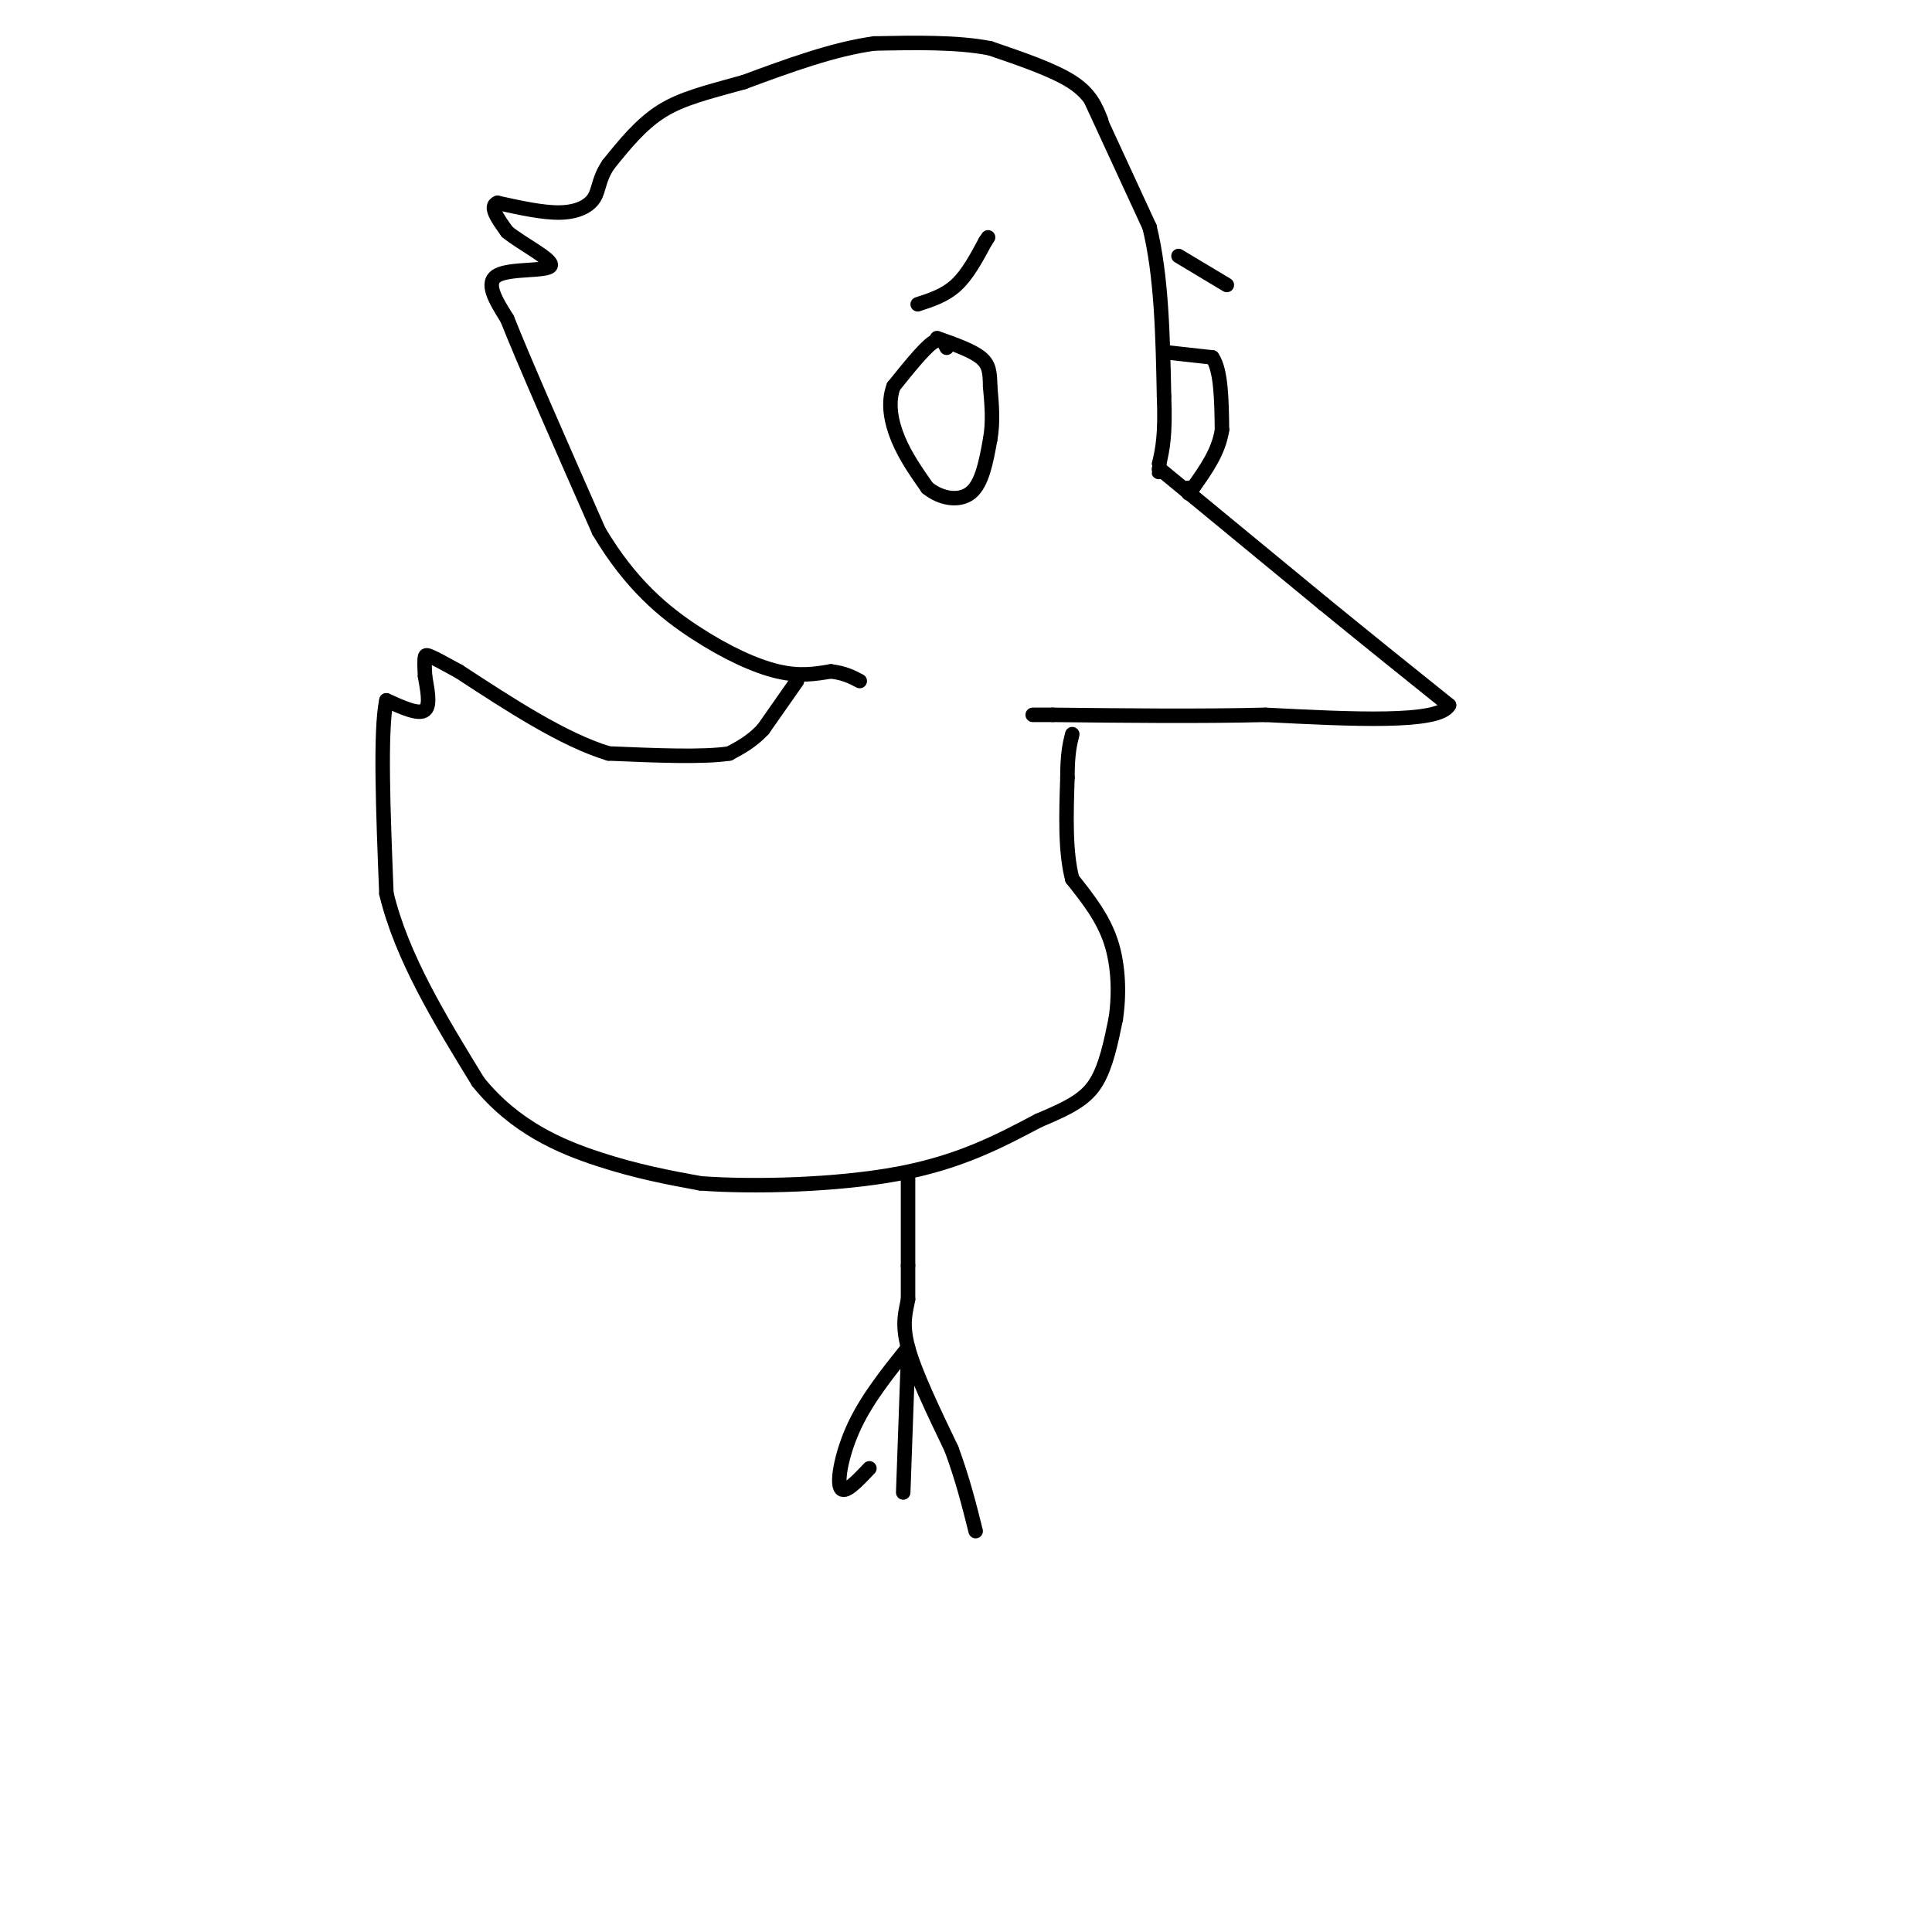 <svg viewBox='0 0 400 400' version='1.1' xmlns='http://www.w3.org/2000/svg' xmlns:xlink='http://www.w3.org/1999/xlink'><g fill='none' stroke='#000000' stroke-width='3' stroke-linecap='round' stroke-linejoin='round'><path d='M226,21c0.000,0.000 12.000,26.000 12,26'/><path d='M238,47c2.500,10.167 2.750,22.583 3,35'/><path d='M241,82c0.333,8.167 -0.333,11.083 -1,14'/><path d='M240,96c-0.167,2.500 -0.083,1.750 0,1'/><path d='M240,97c0.000,0.000 34.000,28.000 34,28'/><path d='M274,125c10.000,8.167 18.000,14.583 26,21'/><path d='M300,146c-2.000,3.833 -20.000,2.917 -38,2'/><path d='M262,148c-13.667,0.333 -28.833,0.167 -44,0'/><path d='M218,148c-7.333,0.000 -3.667,0.000 0,0'/><path d='M196,72c-0.583,-1.167 -1.167,-2.333 -3,-1c-1.833,1.333 -4.917,5.167 -8,9'/><path d='M185,80c-1.289,3.400 -0.511,7.400 1,11c1.511,3.600 3.756,6.800 6,10'/><path d='M192,101c2.756,2.267 6.644,2.933 9,1c2.356,-1.933 3.178,-6.467 4,-11'/><path d='M205,91c0.667,-3.667 0.333,-7.333 0,-11'/><path d='M205,80c-0.044,-2.867 -0.156,-4.533 -2,-6c-1.844,-1.467 -5.422,-2.733 -9,-4'/><path d='M242,73c0.000,0.000 9.000,1.000 9,1'/><path d='M251,74c1.833,2.667 1.917,8.833 2,15'/><path d='M253,89c-0.667,4.500 -3.333,8.250 -6,12'/><path d='M247,101c-1.167,2.000 -1.083,1.000 -1,0'/><path d='M228,25c-1.083,-2.750 -2.167,-5.500 -6,-8c-3.833,-2.500 -10.417,-4.750 -17,-7'/><path d='M205,10c-6.833,-1.333 -15.417,-1.167 -24,-1'/><path d='M181,9c-8.500,1.167 -17.750,4.583 -27,8'/><path d='M154,17c-7.489,2.089 -12.711,3.311 -17,6c-4.289,2.689 -7.644,6.844 -11,11'/><path d='M126,34c-2.119,3.083 -1.917,5.292 -3,7c-1.083,1.708 -3.452,2.917 -7,3c-3.548,0.083 -8.274,-0.958 -13,-2'/><path d='M103,42c-1.833,0.667 0.083,3.333 2,6'/><path d='M105,48c3.024,2.500 9.583,5.750 9,7c-0.583,1.250 -8.310,0.500 -11,2c-2.690,1.500 -0.345,5.250 2,9'/><path d='M105,66c3.500,8.833 11.250,26.417 19,44'/><path d='M124,110c6.583,11.083 13.542,16.792 20,21c6.458,4.208 12.417,6.917 17,8c4.583,1.083 7.792,0.542 11,0'/><path d='M172,139c2.833,0.333 4.417,1.167 6,2'/><path d='M165,141c0.000,0.000 -7.000,10.000 -7,10'/><path d='M158,151c-2.333,2.500 -4.667,3.750 -7,5'/><path d='M151,156c-5.333,0.833 -15.167,0.417 -25,0'/><path d='M126,156c-9.333,-2.833 -20.167,-9.917 -31,-17'/><path d='M95,139c-6.378,-3.489 -6.822,-3.711 -7,-3c-0.178,0.711 -0.089,2.356 0,4'/><path d='M88,140c0.356,2.267 1.244,5.933 0,7c-1.244,1.067 -4.622,-0.467 -8,-2'/><path d='M80,145c-1.333,6.333 -0.667,23.167 0,40'/><path d='M80,185c3.167,13.167 11.083,26.083 19,39'/><path d='M99,224c7.578,9.400 17.022,13.400 25,16c7.978,2.600 14.489,3.800 21,5'/><path d='M145,245c11.089,0.822 28.311,0.378 41,-2c12.689,-2.378 20.844,-6.689 29,-11'/><path d='M215,232c7.000,-2.911 10.000,-4.689 12,-8c2.000,-3.311 3.000,-8.156 4,-13'/><path d='M231,211c0.756,-5.000 0.644,-11.000 -1,-16c-1.644,-5.000 -4.822,-9.000 -8,-13'/><path d='M222,182c-1.500,-5.667 -1.250,-13.333 -1,-21'/><path d='M221,161c0.000,-5.000 0.500,-7.000 1,-9'/><path d='M190,63c2.833,-0.917 5.667,-1.833 8,-4c2.333,-2.167 4.167,-5.583 6,-9'/><path d='M204,50c1.000,-1.500 0.500,-0.750 0,0'/><path d='M254,59c0.000,0.000 -10.000,-6.000 -10,-6'/><path d='M188,244c0.000,0.000 0.000,18.000 0,18'/><path d='M188,262c0.000,4.167 0.000,5.583 0,7'/><path d='M188,269c-0.400,2.378 -1.400,4.822 0,10c1.400,5.178 5.200,13.089 9,21'/><path d='M197,300c2.333,6.333 3.667,11.667 5,17'/><path d='M188,279c-4.178,5.222 -8.356,10.444 -11,16c-2.644,5.556 -3.756,11.444 -3,13c0.756,1.556 3.378,-1.222 6,-4'/><path d='M188,281c0.000,0.000 -1.000,28.000 -1,28'/></g>
</svg>